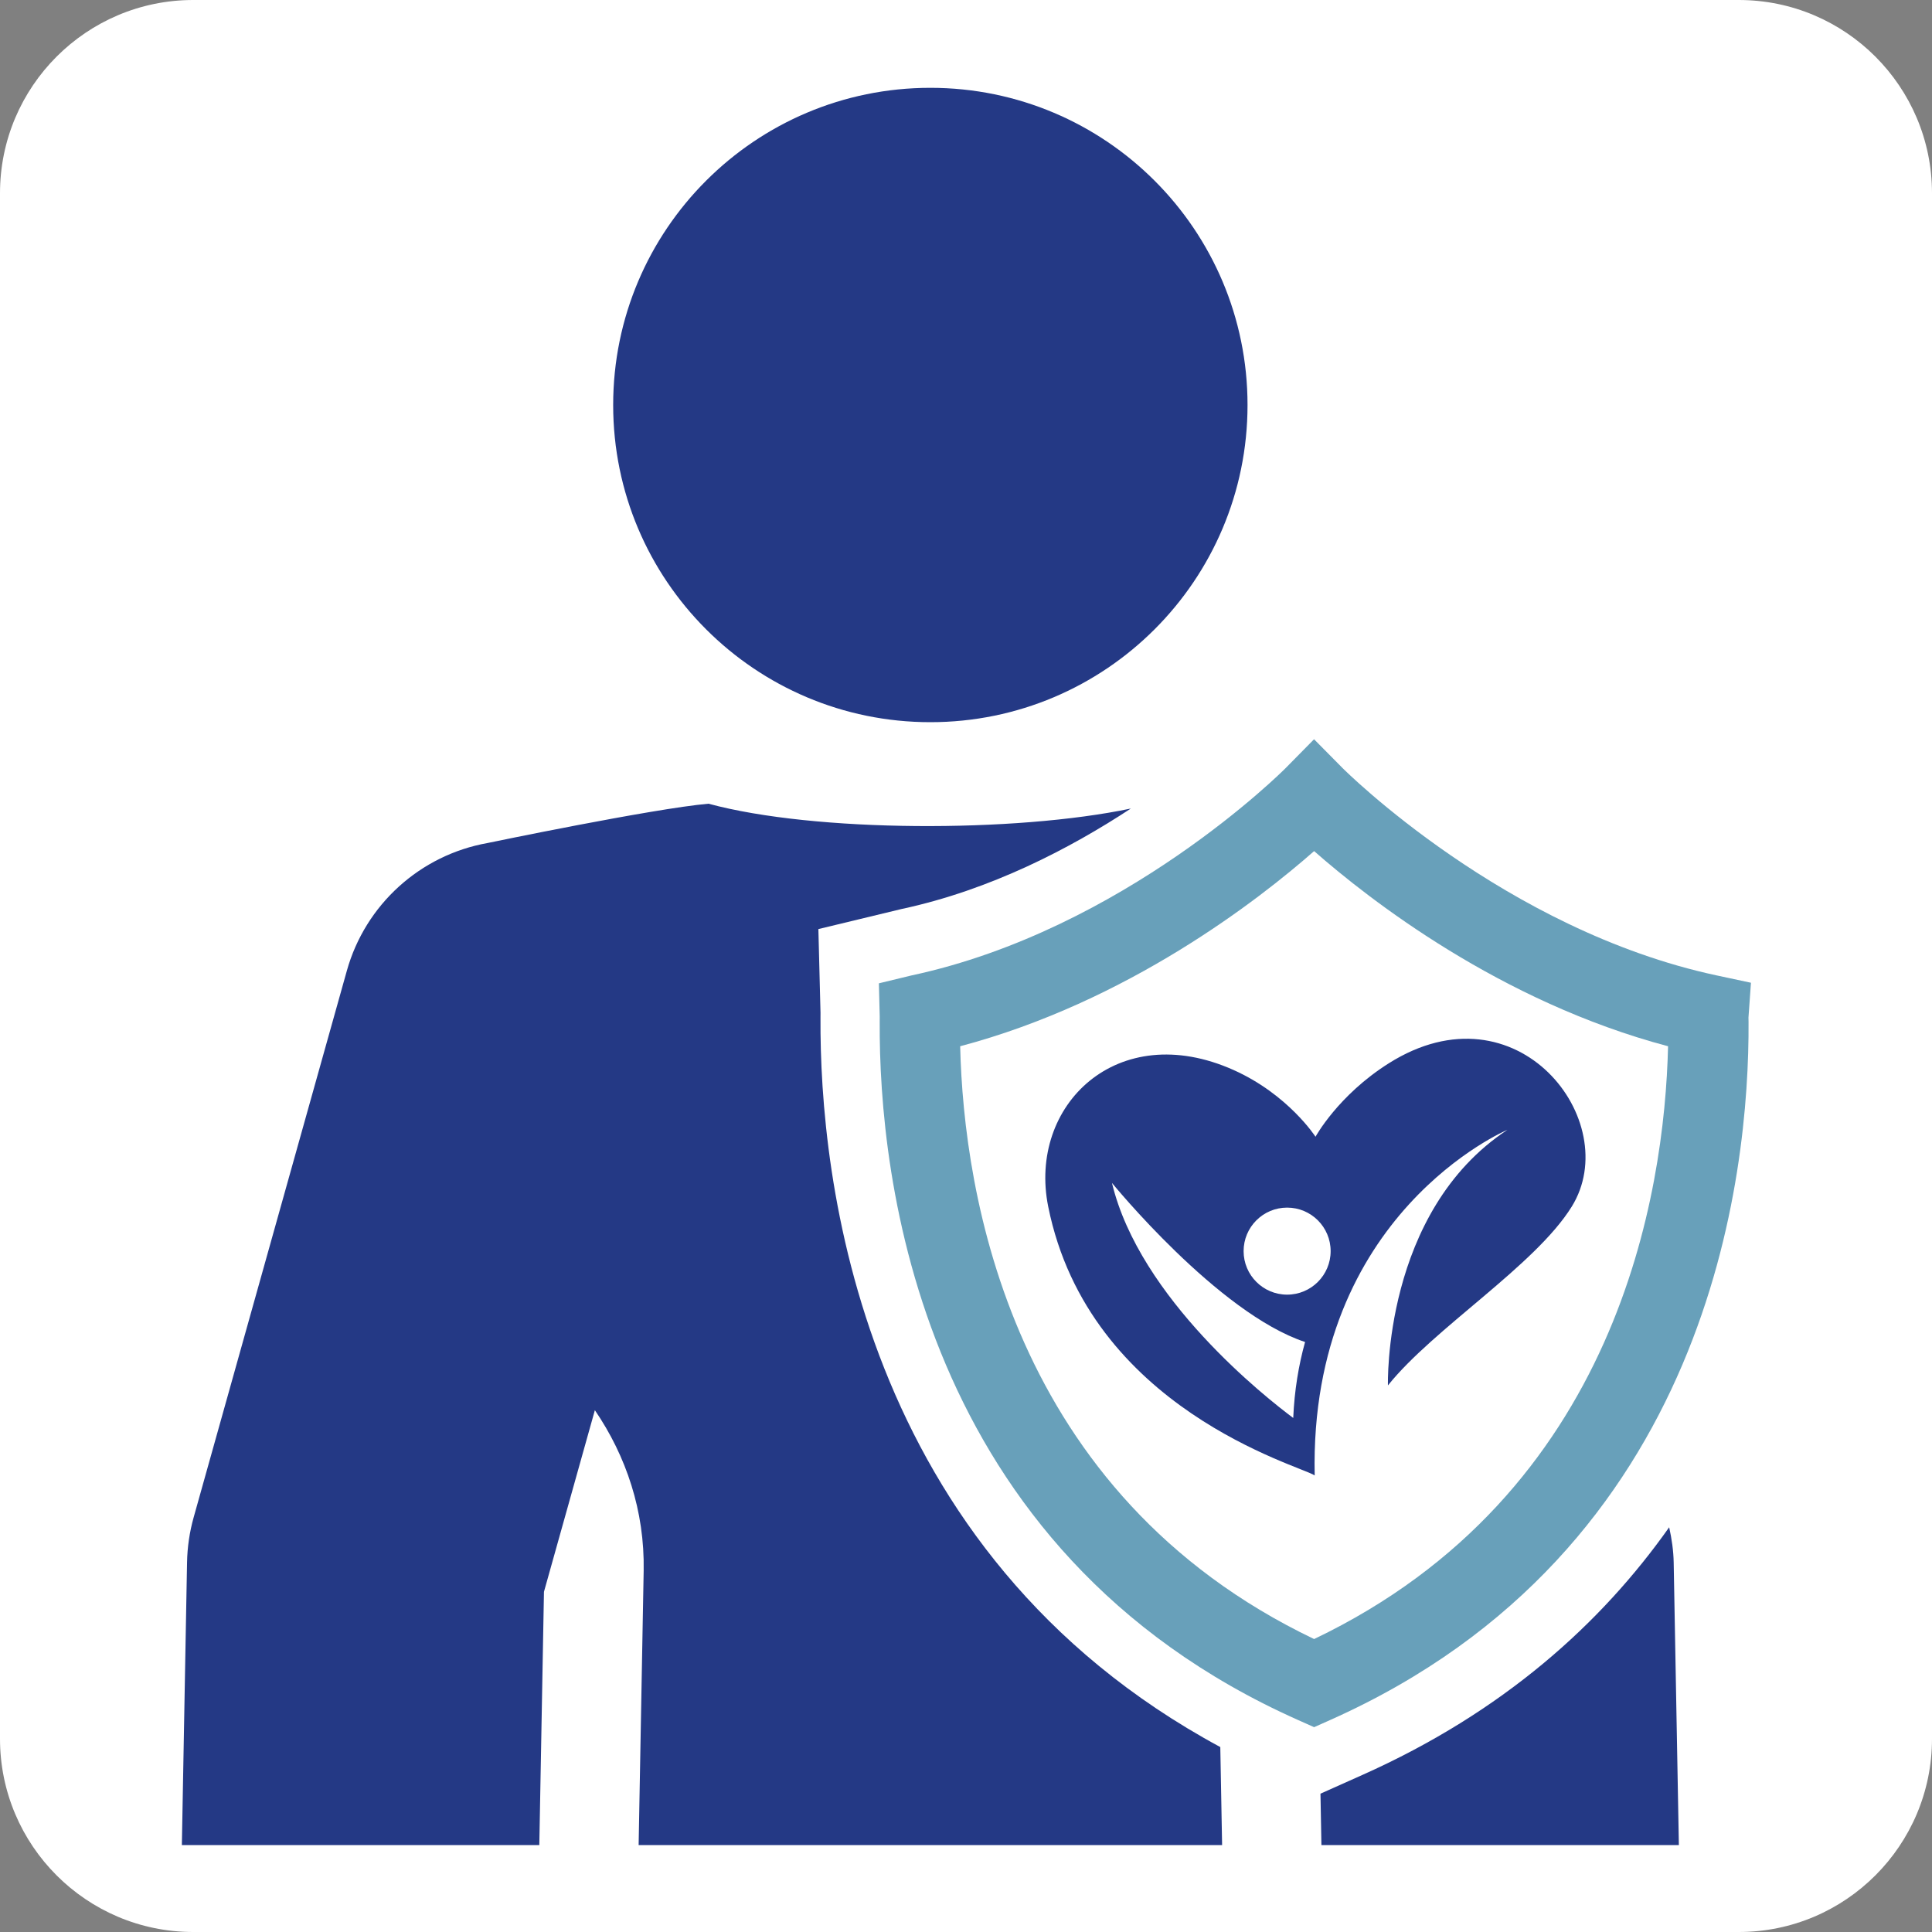 <?xml version="1.0" encoding="UTF-8" standalone="no"?>
<!DOCTYPE svg PUBLIC "-//W3C//DTD SVG 1.1//EN" "http://www.w3.org/Graphics/SVG/1.1/DTD/svg11.dtd">
<svg width="100%" height="100%" viewBox="0 0 198 198" version="1.1" xmlns="http://www.w3.org/2000/svg" xmlns:xlink="http://www.w3.org/1999/xlink" xml:space="preserve" xmlns:serif="http://www.serif.com/" style="fill-rule:evenodd;clip-rule:evenodd;stroke-linejoin:round;stroke-miterlimit:2;">
    <rect x="0" y="0" width="198" height="198" fill="#808080" stroke="none"/>
    <path d="M198,19.8C198,8.872 189.128,0 178.2,0L19.8,0C8.872,0 0,8.872 0,19.8L0,178.2C0,189.128 8.872,198 19.8,198L178.2,198C189.128,198 198,189.128 198,178.2L198,19.8Z" style="fill:white;"/>
    <g id="altenpflege-logo" transform="matrix(0.784,0,0,0.784,18.638,9)">
        <g transform="matrix(1,0,0,1,83.481,201.739)">
            <path d="M0,-80.187L0.003,-80.842L-0.275,-91.77L10.601,-94.394C22.285,-96.893 32.7,-102.356 40.572,-107.528C25.455,-104.351 -0.751,-104.39 -14.64,-108.159C-21.941,-107.514 -43.507,-103.022 -43.507,-103.022C-52.338,-101.45 -59.492,-94.962 -61.911,-86.333L-81.941,-14.862C-82.478,-12.946 -82.766,-10.968 -82.803,-8.981L-83.481,27.972L-36.755,27.972L-36.147,-5.139L-29.493,-28.878C-25.405,-22.892 -22.971,-15.695 -23.114,-7.886L-23.772,27.972L52.499,27.972L52.264,15.158C4.956,-10.367 -0.12,-59.509 0,-80.187" style="fill:rgb(36,57,133);fill-rule:nonzero;"/>
        </g>
        <g transform="matrix(1,0,0,1,194.421,229.712)">
            <path d="M0,-41.547C-8.875,-28.982 -21.683,-17.389 -40.144,-9.153L-45.582,-6.723L-45.458,0L1.268,0L0.59,-36.943C0.563,-38.495 0.335,-40.032 0,-41.547" style="fill:rgb(36,57,133);fill-rule:nonzero;"/>
        </g>
        <g transform="matrix(1,0,0,1,97.842,0)">
            <path d="M0,82.924C22.899,82.924 41.462,64.361 41.462,41.463C41.462,18.564 22.899,0 0,0C-22.899,0 -41.461,18.564 -41.461,41.463C-41.461,64.361 -22.899,82.924 0,82.924" style="fill:rgb(36,57,133);fill-rule:nonzero;"/>
        </g>
        <g transform="matrix(1,0,0,1,205.112,182.468)">
            <path d="M0,-65.483L-4.459,-66.436C-32.17,-72.36 -53.163,-93.322 -53.372,-93.532L-57.112,-97.312L-60.84,-93.529C-61.048,-93.318 -81.929,-72.382 -109.746,-66.436L-113.997,-65.408L-113.888,-61.059L-113.89,-60.378C-114.004,-40.325 -108.912,8.712 -59.242,30.875L-57.104,31.829L-54.966,30.875C-5.294,8.712 -0.201,-40.325 -0.315,-60.378L-0.325,-60.935L0,-65.483ZM-10.835,-57.181C-11.296,-37.979 -17.378,1.318 -57.104,20.308C-96.827,1.318 -102.909,-37.979 -103.372,-57.181C-81.446,-62.993 -64.343,-76.328 -57.104,-82.692C-49.863,-76.328 -32.758,-62.993 -10.835,-57.181" style="fill:rgb(104,160,186);fill-rule:nonzero;"/>
        </g>
        <g transform="matrix(1,0,0,1,157.772,170.773)">
            <path d="M0,-43.26C-6.64,-39.071 -9.581,-33.657 -9.581,-33.657C-9.581,-33.657 -13.147,-39.194 -20.319,-42.393C-35.476,-49.154 -47.19,-37.777 -44.524,-24.531C-39.184,2.01 -11.503,9.348 -9.689,10.617C-10.433,-23.623 15.505,-34.562 15.505,-34.562C-0.792,-23.832 -0.113,-1.151 -0.113,-1.151C5.863,-8.621 19.135,-16.808 23.917,-24.531C30.806,-35.656 16.826,-53.877 0,-43.26M-12.493,3.103C-15.954,0.528 -32.567,-12.486 -36.19,-27.623C-36.19,-27.623 -22.332,-10.595 -10.945,-6.826C-11.787,-3.803 -12.339,-0.498 -12.493,3.103M-13.292,-13.017C-16.434,-13.017 -18.981,-15.564 -18.981,-18.705C-18.981,-21.847 -16.434,-24.394 -13.292,-24.394C-10.151,-24.394 -7.604,-21.847 -7.604,-18.705C-7.604,-15.564 -10.151,-13.017 -13.292,-13.017" style="fill:rgb(36,57,133);fill-rule:nonzero;"/>
        </g>
    </g>
</svg>
